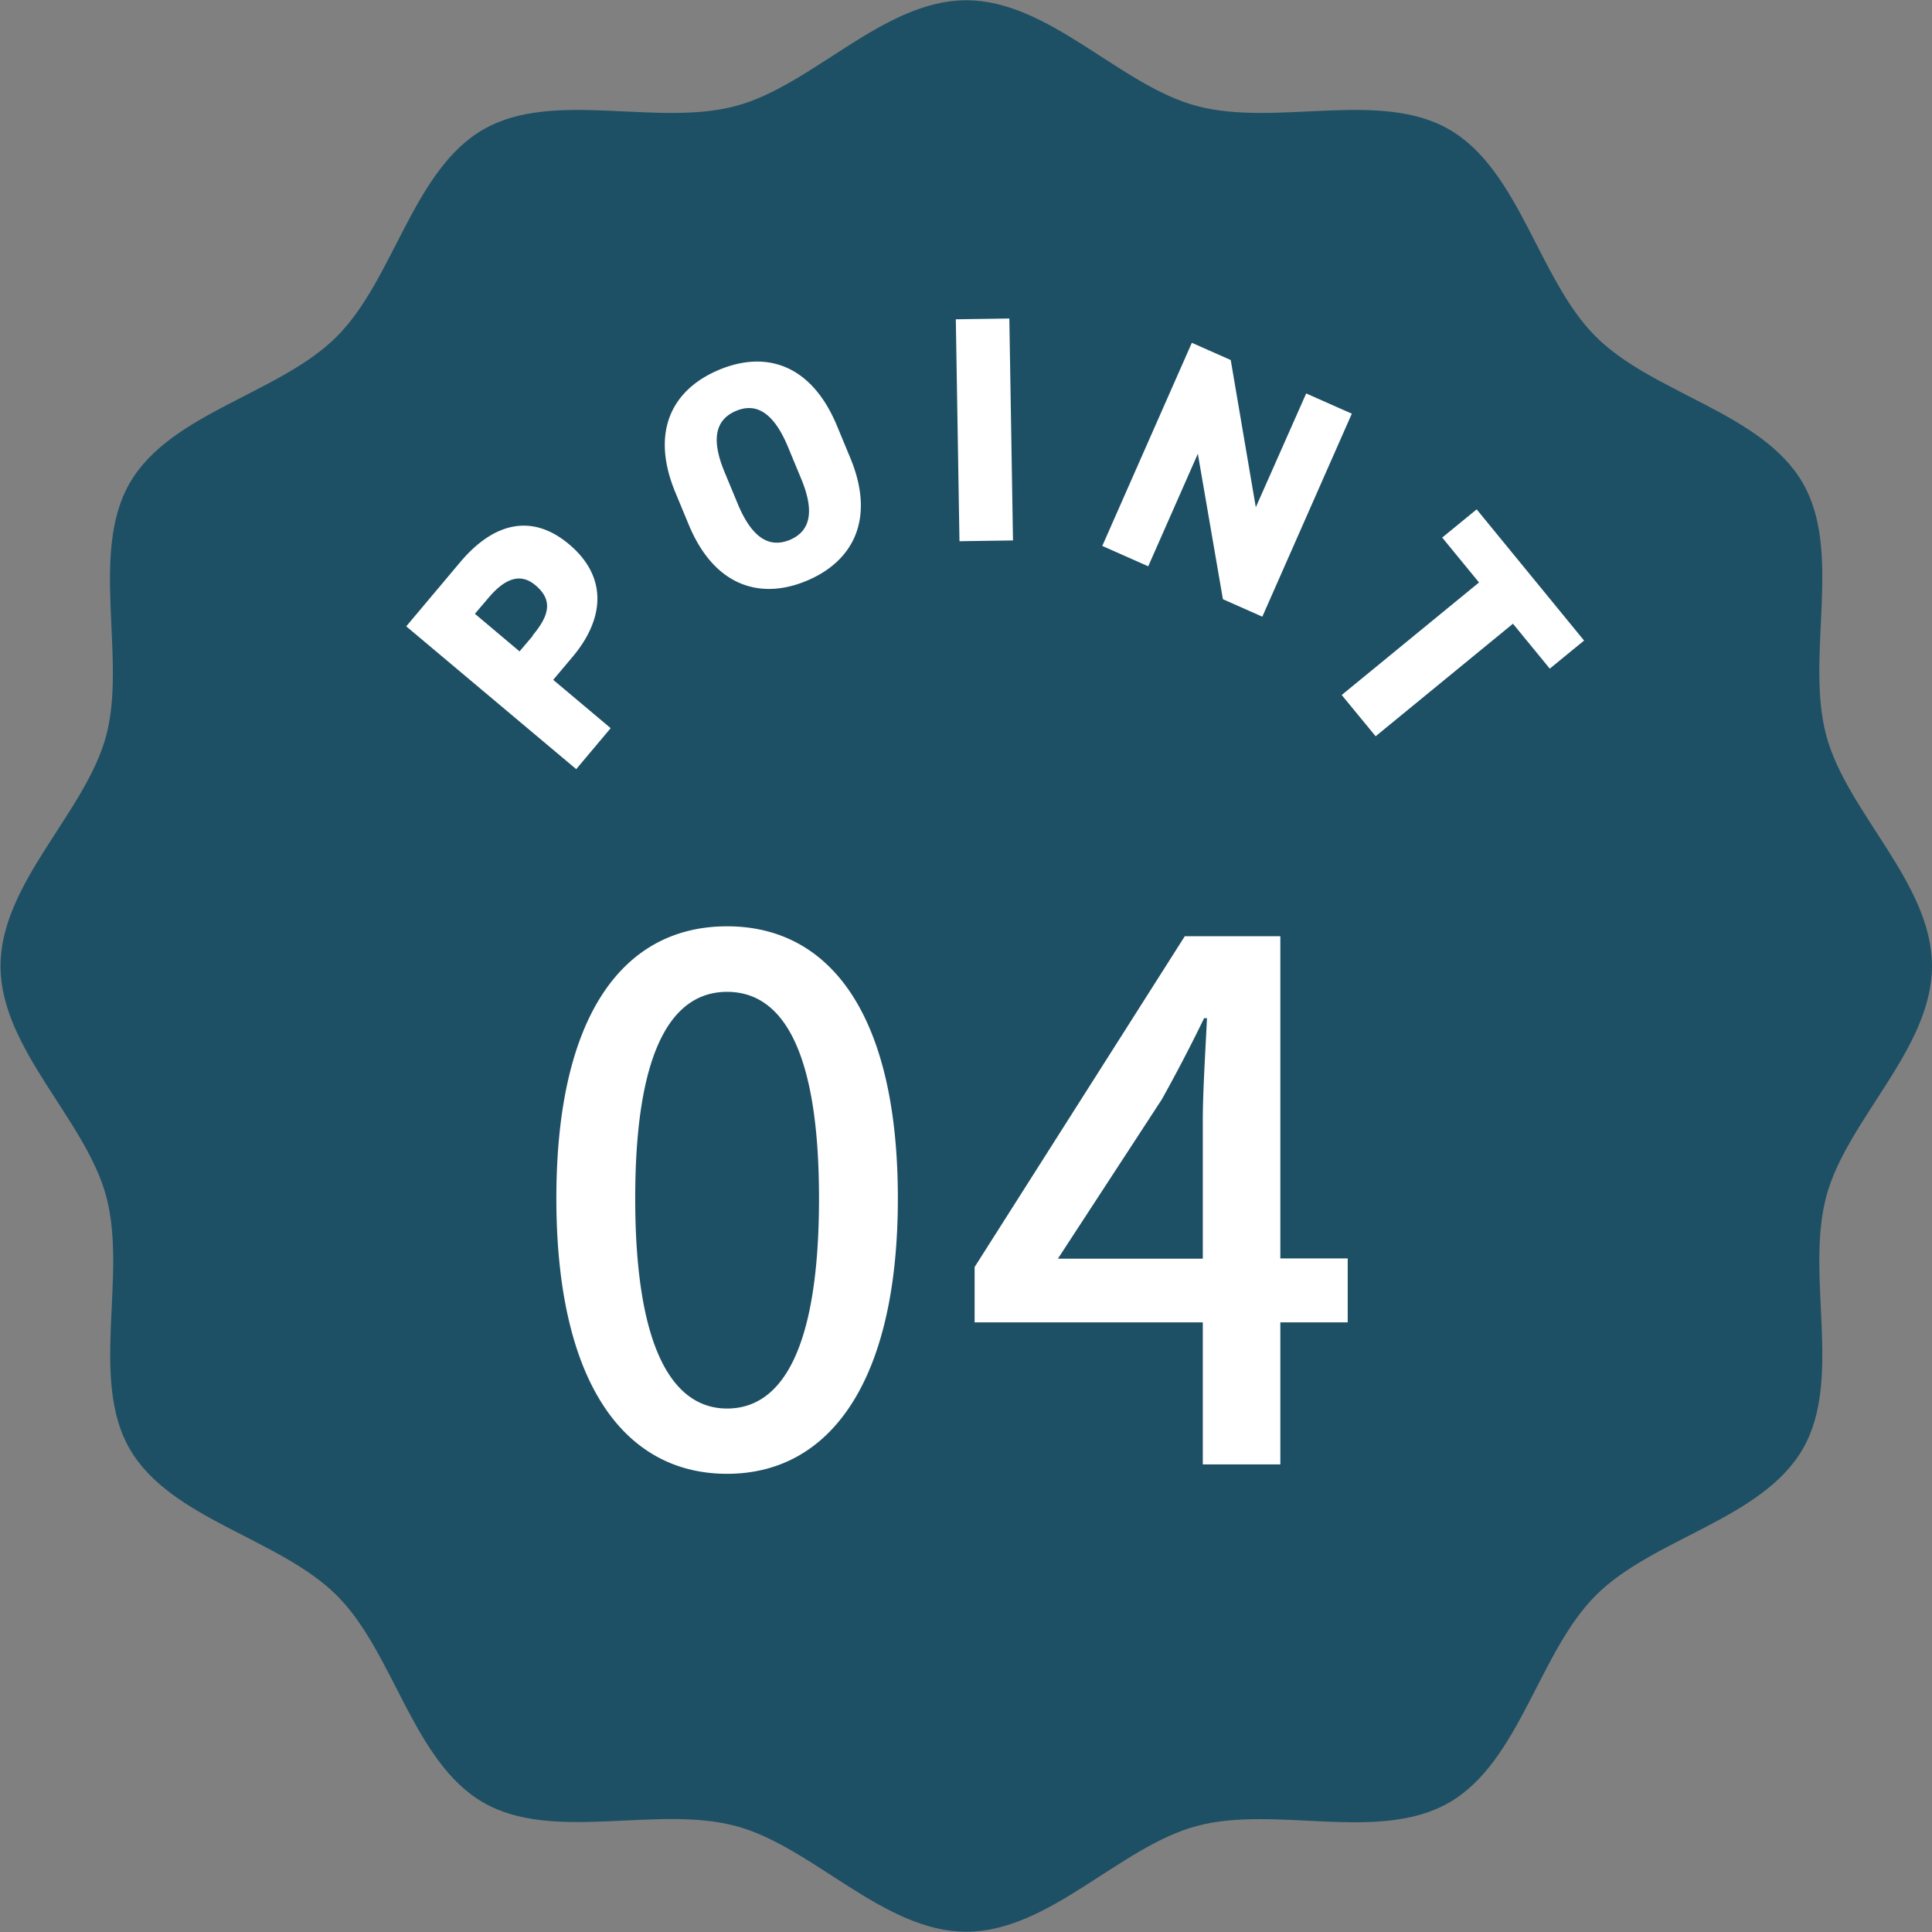 <svg data-name="レイヤー 2" xmlns="http://www.w3.org/2000/svg" width="74" height="74"><rect width="100%" height="100%" fill="#808080" stroke="none"/><g data-name="内容" stroke-width="0"><path d="M74 37c0 3.18-3.27 5.89-4.05 8.83-.81 3.04.64 7.01-.9 9.67-1.56 2.7-5.75 3.42-7.93 5.61-2.19 2.19-2.91 6.37-5.61 7.93s-6.64.09-9.67.9c-2.94.78-5.65 4.05-8.83 4.05s-5.89-3.27-8.83-4.05c-3.04-.81-7.01.64-9.67-.9-2.7-1.56-3.42-5.75-5.61-7.93-2.19-2.19-6.37-2.91-7.93-5.61-1.54-2.66-.09-6.64-.9-9.67C3.29 42.89.02 40.18.02 37s3.27-5.89 4.05-8.83-.64-7.01.9-9.67c1.56-2.7 5.75-3.42 7.93-5.61 2.19-2.19 2.91-6.37 5.61-7.93 2.66-1.54 6.64-.09 9.67-.9 2.94-.78 5.65-4.05 8.83-4.05s5.89 3.27 8.83 4.05c3.04.81 7.01-.64 9.67.9 2.7 1.56 3.42 5.75 5.61 7.93 2.19 2.19 6.37 2.91 7.93 5.61 1.54 2.66.09 6.64.9 9.67C70.73 31.11 74 33.82 74 37z" fill="#1e5065"/><path d="M21.19 26.04l2.2 1.85-1.32 1.57-6.51-5.47 2.06-2.45c1.26-1.5 2.73-1.91 4.18-.69 1.44 1.21 1.4 2.8.13 4.31l-.75.89zm-.79-1.7c.69-.82.75-1.39.1-1.93-.53-.44-1.11-.32-1.8.5l-.51.6 1.71 1.44.51-.6zm10.51-2.1c-1.78.75-3.54.22-4.52-2.12l-.51-1.23c-.99-2.36-.13-3.97 1.65-4.72 1.78-.75 3.53-.24 4.52 2.12l.51 1.23c.98 2.34.13 3.97-1.65 4.72zm-2.64-2.91c.54 1.28 1.2 1.67 1.98 1.35.78-.33.97-1.07.43-2.36l-.51-1.23c-.54-1.28-1.2-1.68-1.98-1.35-.78.33-.97 1.07-.43 2.36l.51 1.23zM38.8 20.7l-2.05.03-.14-8.5 2.05-.03.14 8.5zm12.98-4.86l-3.43 7.78-1.51-.67-.96-5.57-1.9 4.31-1.76-.78 3.43-7.78 1.49.66.96 5.64 1.93-4.36 1.76.78zm8.9 8.69l-1.32 1.08-1.41-1.72-5.26 4.31-1.3-1.58 5.26-4.31-1.41-1.72 1.32-1.08 4.11 5.02zM21.31 45.9c0-7.01 2.56-10.42 6.54-10.42s6.54 3.44 6.54 10.42-2.58 10.55-6.54 10.55-6.54-3.52-6.54-10.55zm10.06 0c0-5.8-1.46-7.91-3.52-7.91s-3.52 2.12-3.52 7.91 1.46 8.05 3.52 8.05 3.52-2.2 3.52-8.05zm20.25 4.75h-2.58v5.44h-2.97v-5.44h-8.74v-2.12l8.05-12.67h3.66V48.2h2.58v2.45zm-5.55-2.45v-5.3c0-1.1.11-2.8.16-3.9h-.11a62.14 62.14 0 01-1.62 3.11l-3.98 6.1h5.55z" fill="#fff"/></g></svg>